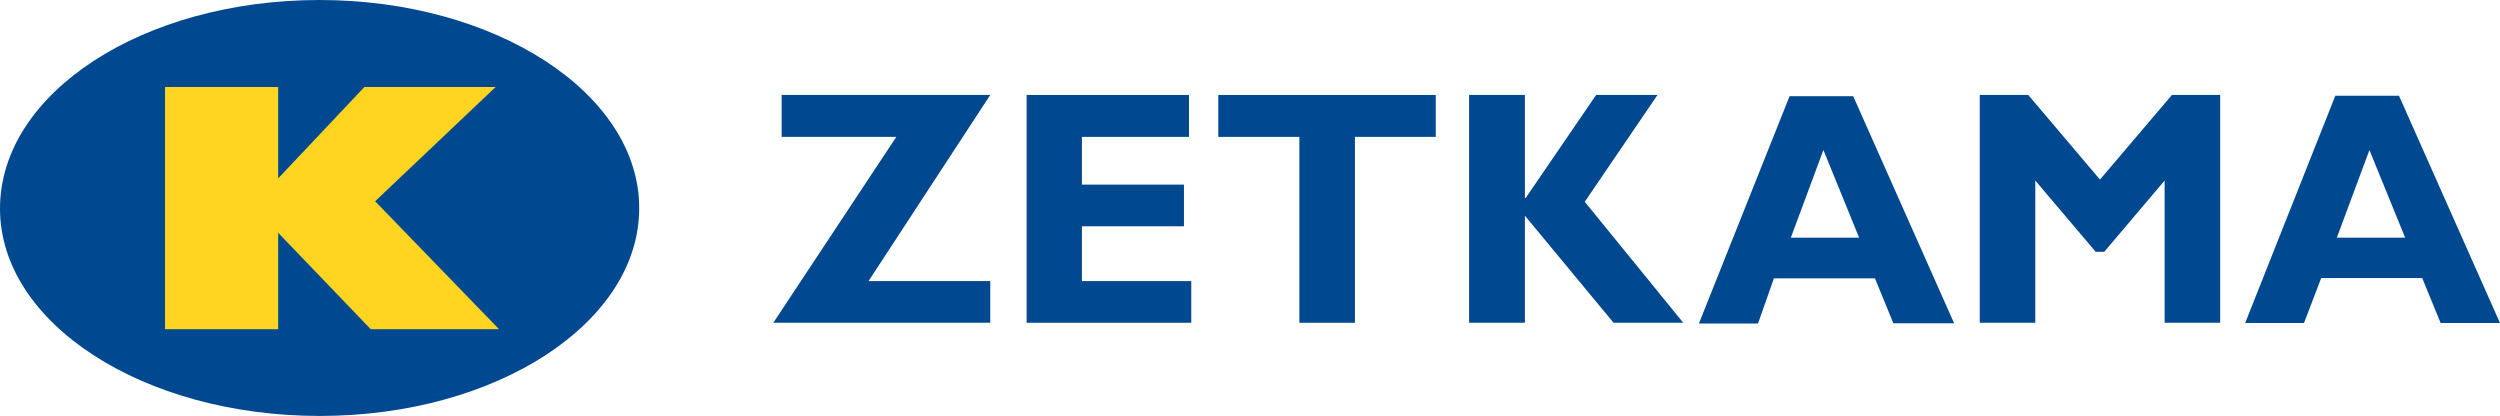 <svg id="Слой_1" data-name="Слой 1" xmlns="http://www.w3.org/2000/svg" width="98.99" height="16.47" viewBox="0 0 98.99 16.47"><title>svg_zetkama</title><polyline points="40.65 12.78 40.65 3.76 47.08 3.76 47.08 5.42 42.84 5.42 42.84 7.31 46.88 7.31 46.88 8.96 42.84 8.96 42.84 11.13 47.17 11.13 47.17 12.78 40.65 12.78" fill="#004990"/><polyline points="53.65 5.42 53.65 12.78 51.45 12.78 51.45 5.42 48.24 5.42 48.24 3.76 56.85 3.76 56.85 5.42 53.65 5.42" fill="#004990"/><polyline points="63.89 12.78 60.38 8.54 60.38 12.78 58.17 12.78 58.17 3.76 60.38 3.76 60.38 7.84 60.41 7.84 63.2 3.76 65.63 3.76 62.75 7.99 66.65 12.78 63.89 12.78" fill="#004990"/><path d="M1053.23,565.81h-2.71l1.29-3.47,1.43,3.51m3.75,3.36-4-9h-2.52l-3.59,9h2.34l0.63-1.79h4l0.73,1.78h2.37Z" transform="translate(-979.61 -556.4)" fill="#004990"/><polyline points="85.71 12.78 85.71 7.15 83.32 9.97 82.98 9.97 80.59 7.15 80.59 12.78 78.39 12.78 78.39 3.76 80.31 3.76 83.15 7.11 86 3.76 87.91 3.76 87.91 12.78 85.71 12.78" fill="#004990"/><path d="M1074.85,565.81h-2.71l1.29-3.47,1.43,3.51m3.74,3.34-4-9h-2.52l-3.57,9h2.33l0.68-1.78h4l0.73,1.78h2.35Z" transform="translate(-979.61 -556.4)" fill="#004990"/><polyline points="30.62 12.78 35.49 5.42 30.95 5.42 30.95 3.76 39.21 3.76 34.39 11.13 39.21 11.13 39.21 12.78 30.62 12.78" fill="#004990"/><path d="M1004.92,564.64c0,4.55-5.66,8.23-12.65,8.23s-12.66-3.67-12.66-8.21h0c0-4.58,5.67-8.26,12.65-8.26s12.66,3.7,12.66,8.24" transform="translate(-979.61 -556.4)" fill="#004990"/><polyline points="14.81 12.73 10.71 8.46 10.71 12.73 6.84 12.73 6.84 3.75 10.71 3.75 10.71 7.83 14.56 3.75 18.86 3.75 14.42 7.96 19.04 12.73 14.81 12.73" fill="#ffd521"/><polygon points="14.81 12.73 10.71 8.46 10.71 12.73 6.84 12.73 6.84 3.75 10.71 3.75 10.71 7.83 14.56 3.75 18.86 3.75 14.42 7.96 19.04 12.73 14.81 12.73" fill="none" stroke="#ffd521" stroke-miterlimit="22.93" stroke-width="0.61"/></svg>